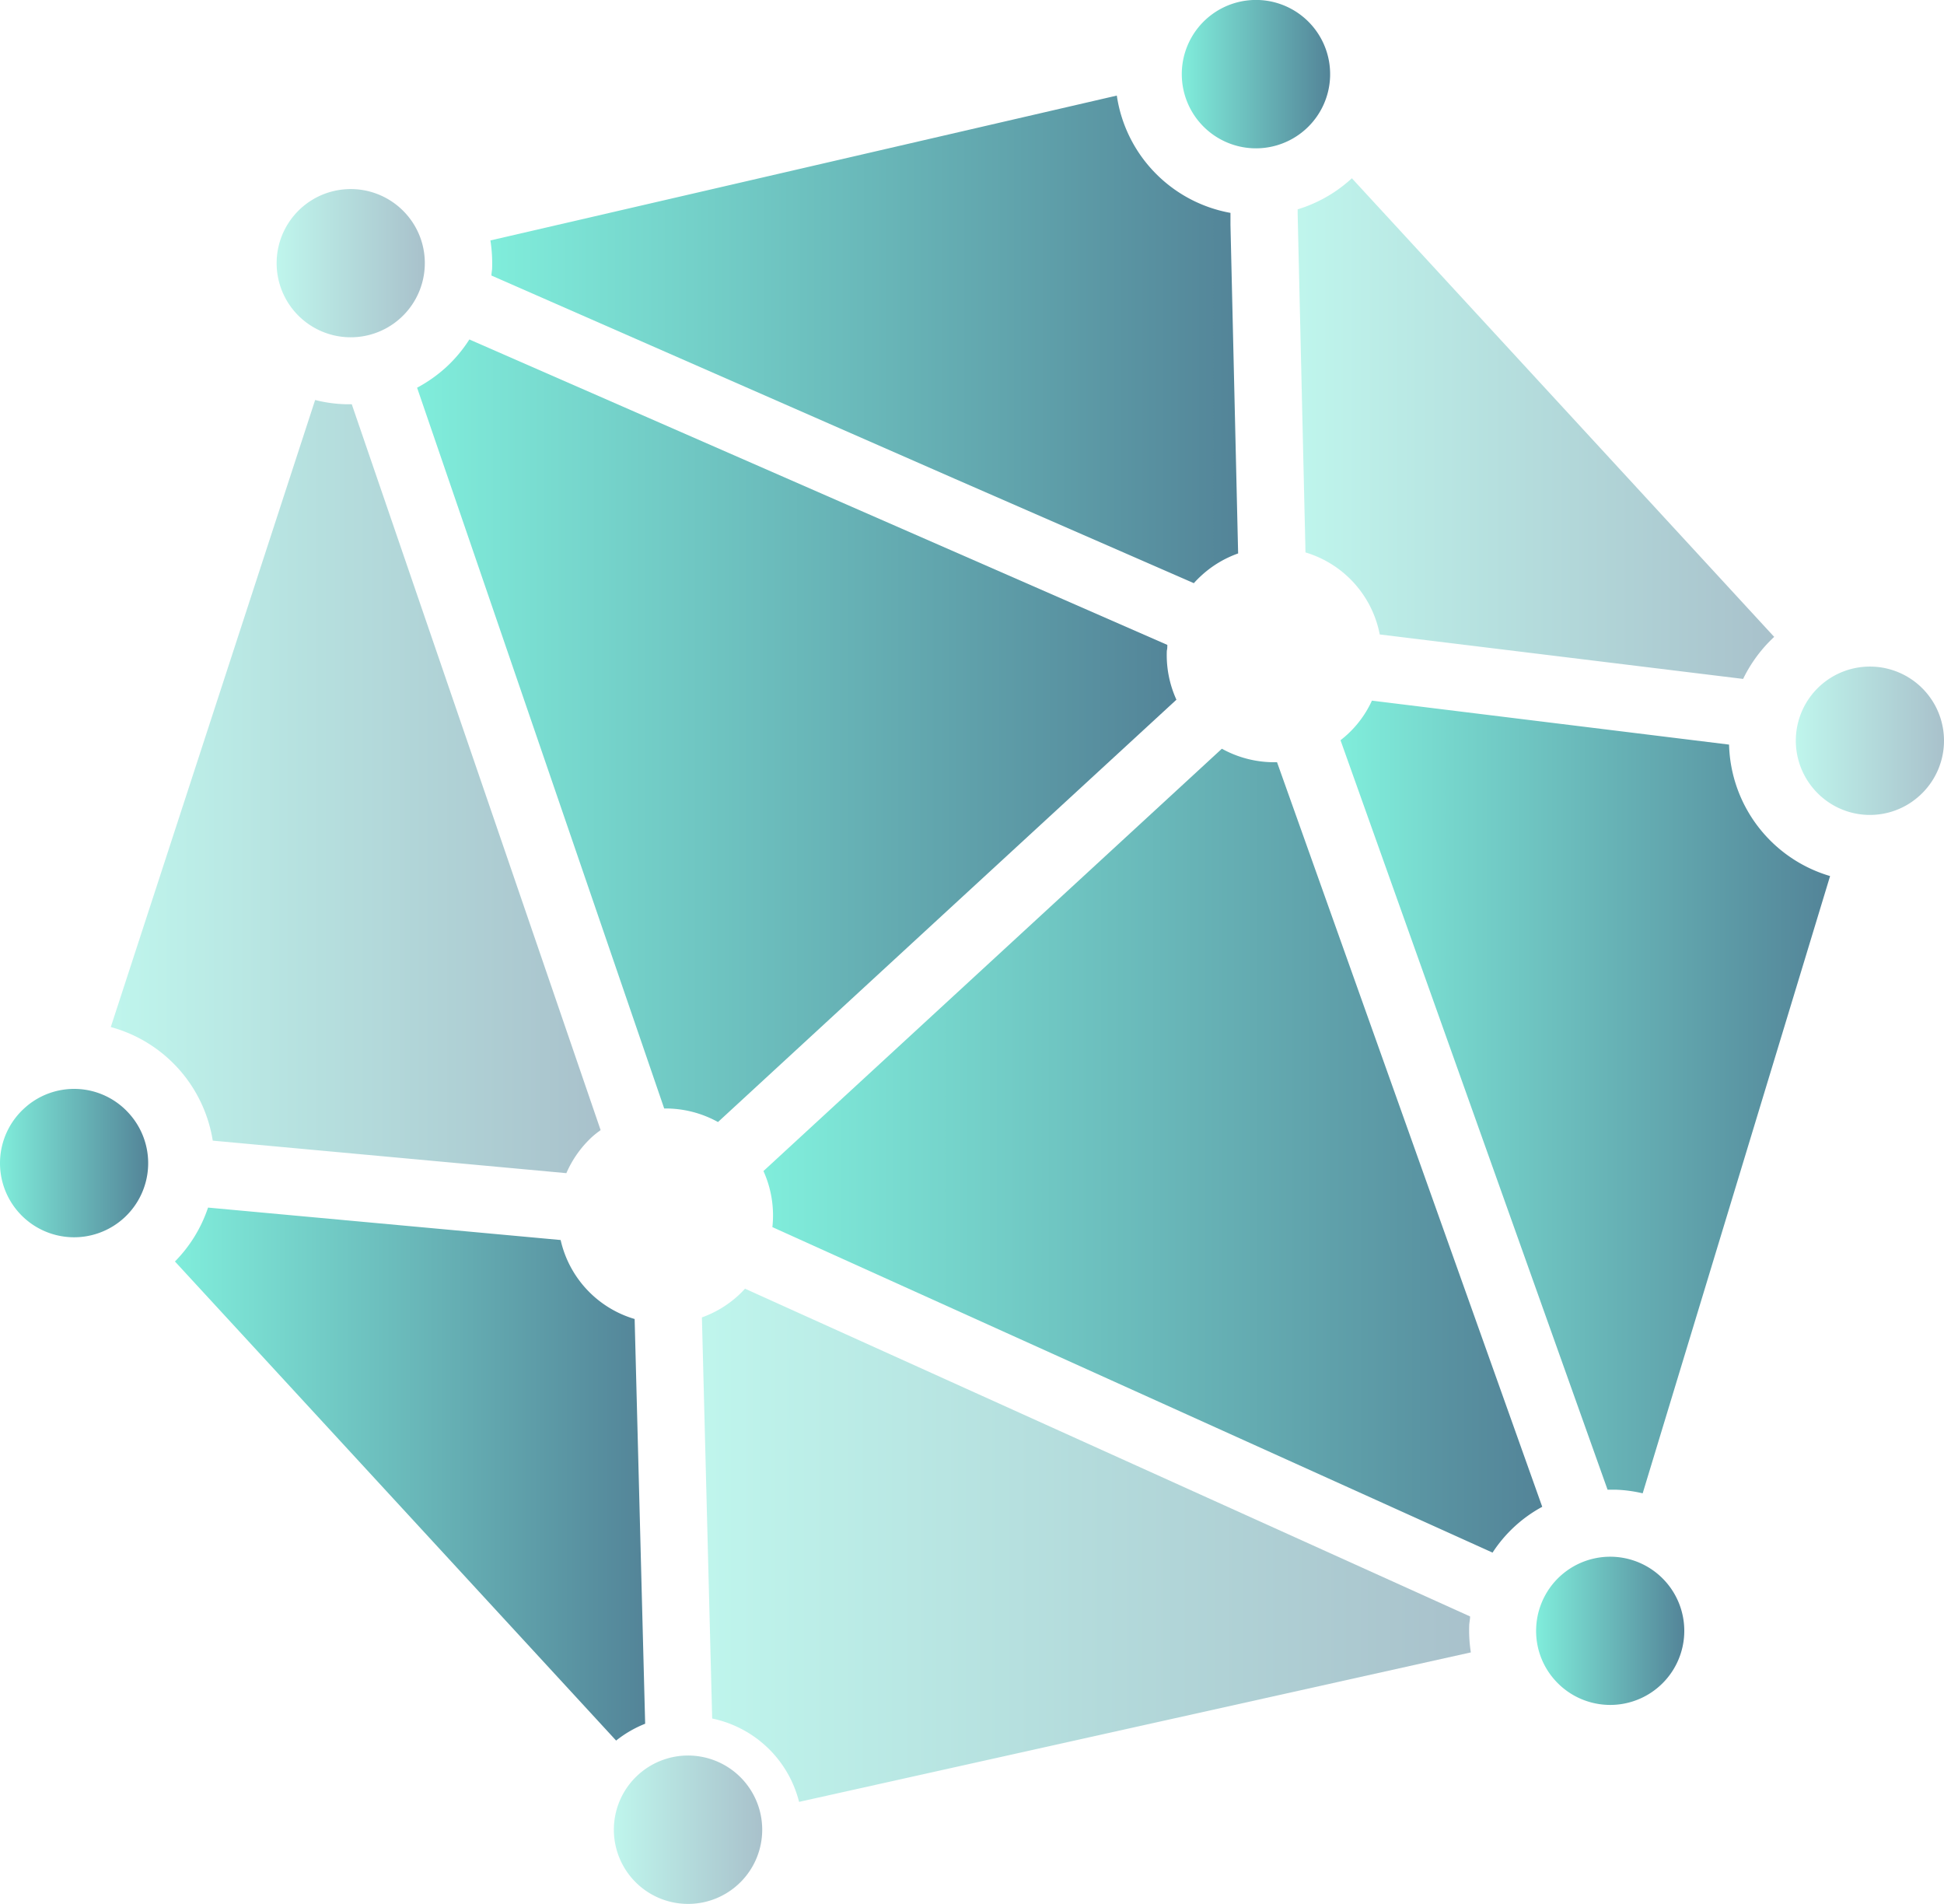 <svg id="Graphic_Elements" data-name="Graphic Elements" xmlns="http://www.w3.org/2000/svg" xmlns:xlink="http://www.w3.org/1999/xlink" viewBox="0 0 230.9 226.07"><defs><style>.cls-1{fill:url(#linear-gradient);}.cls-2{fill:url(#linear-gradient-2);}.cls-3{fill:url(#linear-gradient-3);}.cls-10,.cls-12,.cls-14,.cls-4,.cls-7,.cls-9{opacity:0.5;}.cls-4{fill:url(#linear-gradient-4);}.cls-5{fill:url(#linear-gradient-5);}.cls-6{fill:url(#linear-gradient-6);}.cls-7{fill:url(#linear-gradient-7);}.cls-8{fill:url(#linear-gradient-8);}.cls-9{fill:url(#linear-gradient-9);}.cls-10{fill:url(#linear-gradient-10);}.cls-11{fill:url(#linear-gradient-11);}.cls-12{fill:url(#linear-gradient-12);}.cls-13{fill:url(#linear-gradient-13);}.cls-14{fill:url(#linear-gradient-14);}</style><linearGradient id="linear-gradient" x1="481.63" y1="1019.4" x2="499.23" y2="1019.4" gradientUnits="userSpaceOnUse"><stop offset="0" stop-color="#80eddb"/><stop offset="1" stop-color="#538498"/></linearGradient><linearGradient id="linear-gradient-2" x1="531.17" y1="968.06" x2="621.36" y2="968.06" xlink:href="#linear-gradient"/><linearGradient id="linear-gradient-3" x1="502.41" y1="1056.34" x2="558.26" y2="1056.34" xlink:href="#linear-gradient"/><linearGradient id="linear-gradient-4" x1="494.88" y1="974.69" x2="552.97" y2="974.69" xlink:href="#linear-gradient"/><linearGradient id="linear-gradient-5" x1="572.31" y1="1017.96" x2="664.81" y2="1017.96" xlink:href="#linear-gradient"/><linearGradient id="linear-gradient-6" x1="539.85" y1="921.6" x2="628.72" y2="921.6" xlink:href="#linear-gradient"/><linearGradient id="linear-gradient-7" x1="635.74" y1="932.14" x2="692.39" y2="932.14" xlink:href="#linear-gradient"/><linearGradient id="linear-gradient-8" x1="640.82" y1="1011.56" x2="698.97" y2="1011.56" xlink:href="#linear-gradient"/><linearGradient id="linear-gradient-9" x1="564.98" y1="1064.79" x2="656.31" y2="1064.79" xlink:href="#linear-gradient"/><linearGradient id="linear-gradient-10" x1="514.49" y1="912.53" x2="532.09" y2="912.53" xlink:href="#linear-gradient"/><linearGradient id="linear-gradient-11" x1="622.02" y1="890.08" x2="639.62" y2="890.08" xlink:href="#linear-gradient"/><linearGradient id="linear-gradient-12" x1="694.93" y1="969.24" x2="712.53" y2="969.24" xlink:href="#linear-gradient"/><linearGradient id="linear-gradient-13" x1="664.08" y1="1074.94" x2="681.68" y2="1074.94" xlink:href="#linear-gradient"/><linearGradient id="linear-gradient-14" x1="554.54" y1="1098.55" x2="572.14" y2="1098.55" xlink:href="#linear-gradient"/></defs><path class="cls-1" d="M496.9,1013.44a8.8,8.8,0,1,1-12.43-.51A8.75,8.75,0,0,1,496.9,1013.44Z" transform="translate(-481.63 -881.28)"/><path class="cls-2" d="M620.28,957.86c0,.23,0,.46-.06.69a12.81,12.81,0,0,0,1.14,5.82l-27.23,25.07-27.22,25.08a12.89,12.89,0,0,0-6.39-1.61l-29.35-85.59a17,17,0,0,0,3.48-2.46,16.65,16.65,0,0,0,2.73-3.27Z" transform="translate(-481.63 -881.28)"/><path class="cls-3" d="M506.34,1024.68l41.88,3.85a12.69,12.69,0,0,0,8.79,9.38l.87,33.51.38,14.55a13.6,13.6,0,0,0-3.45,2l-52.4-56.89A16.62,16.62,0,0,0,506.34,1024.68Z" transform="translate(-481.63 -881.28)"/><path class="cls-4" d="M522.6,929.28c.27,0,.54,0,.81,0l29.56,86.2a12.05,12.05,0,0,0-1,.79,12.76,12.76,0,0,0-3.07,4.32l-42-3.86a16.7,16.7,0,0,0-12.11-13.49l24.27-74.46A16.5,16.5,0,0,0,522.6,929.28Z" transform="translate(-481.63 -881.28)"/><path class="cls-5" d="M573.37,1027a12.78,12.78,0,0,0-1.06-6.66l54.45-50.15a12.82,12.82,0,0,0,6.55,1.6l31.5,88.42a16.27,16.27,0,0,0-5.9,5.44Z" transform="translate(-481.63 -881.28)"/><path class="cls-6" d="M618.49,901.45a16.64,16.64,0,0,0,9.29,5.11l0,1.44.91,39a12.72,12.72,0,0,0-4.39,2.65,12,12,0,0,0-.87.88L595,938.12,540,914c0-.27.06-.53.08-.81a17.85,17.85,0,0,0-.2-3.36l74.4-17.2A16.59,16.59,0,0,0,618.49,901.45Z" transform="translate(-481.63 -881.28)"/><path class="cls-7" d="M692.37,956.9a16.84,16.84,0,0,0-3.7,5l-43.16-5.28a12.67,12.67,0,0,0-8.82-9.74l-.93-40.2,0-.54a16.66,16.66,0,0,0,6.44-3.69l0,0,50.19,54.49Z" transform="translate(-481.63 -881.28)"/><path class="cls-8" d="M673.57,1058.18c-.34,0-.68,0-1,0l-31.72-89c.28-.22.56-.45.83-.7a12.49,12.49,0,0,0,2.9-4L687,969.7a16.73,16.73,0,0,0,12,15.61l-22.26,73.3A16.38,16.38,0,0,0,673.57,1058.18Z" transform="translate(-481.63 -881.28)"/><path class="cls-9" d="M573.33,1089.35a13.54,13.54,0,0,0-7.11-4L565,1037.72a12.73,12.73,0,0,0,4.36-2.64c.27-.25.52-.51.76-.77l86.12,38.92c0,.34-.08.67-.1,1a16.91,16.91,0,0,0,.19,3.27l-79.79,17.75A13.45,13.45,0,0,0,573.33,1089.35Z" transform="translate(-481.63 -881.28)"/><path class="cls-10" d="M532.08,912.89a8.8,8.8,0,1,1-2.32-6.32A8.75,8.75,0,0,1,532.08,912.89Z" transform="translate(-481.63 -881.28)"/><path class="cls-11" d="M636.78,896.56a8.81,8.81,0,1,1,2.83-6.12A8.79,8.79,0,0,1,636.78,896.56Z" transform="translate(-481.63 -881.28)"/><path class="cls-12" d="M697.26,975.2a8.8,8.8,0,1,1,12.43.51A8.76,8.76,0,0,1,697.26,975.2Z" transform="translate(-481.63 -881.28)"/><path class="cls-13" d="M664.09,1074.58a8.8,8.8,0,1,1,2.32,6.32A8.74,8.74,0,0,1,664.09,1074.58Z" transform="translate(-481.63 -881.28)"/><path class="cls-14" d="M557.38,1092.08a8.81,8.81,0,1,1-2.83,6.11A8.8,8.8,0,0,1,557.38,1092.08Z" transform="translate(-481.63 -881.28)"/></svg>